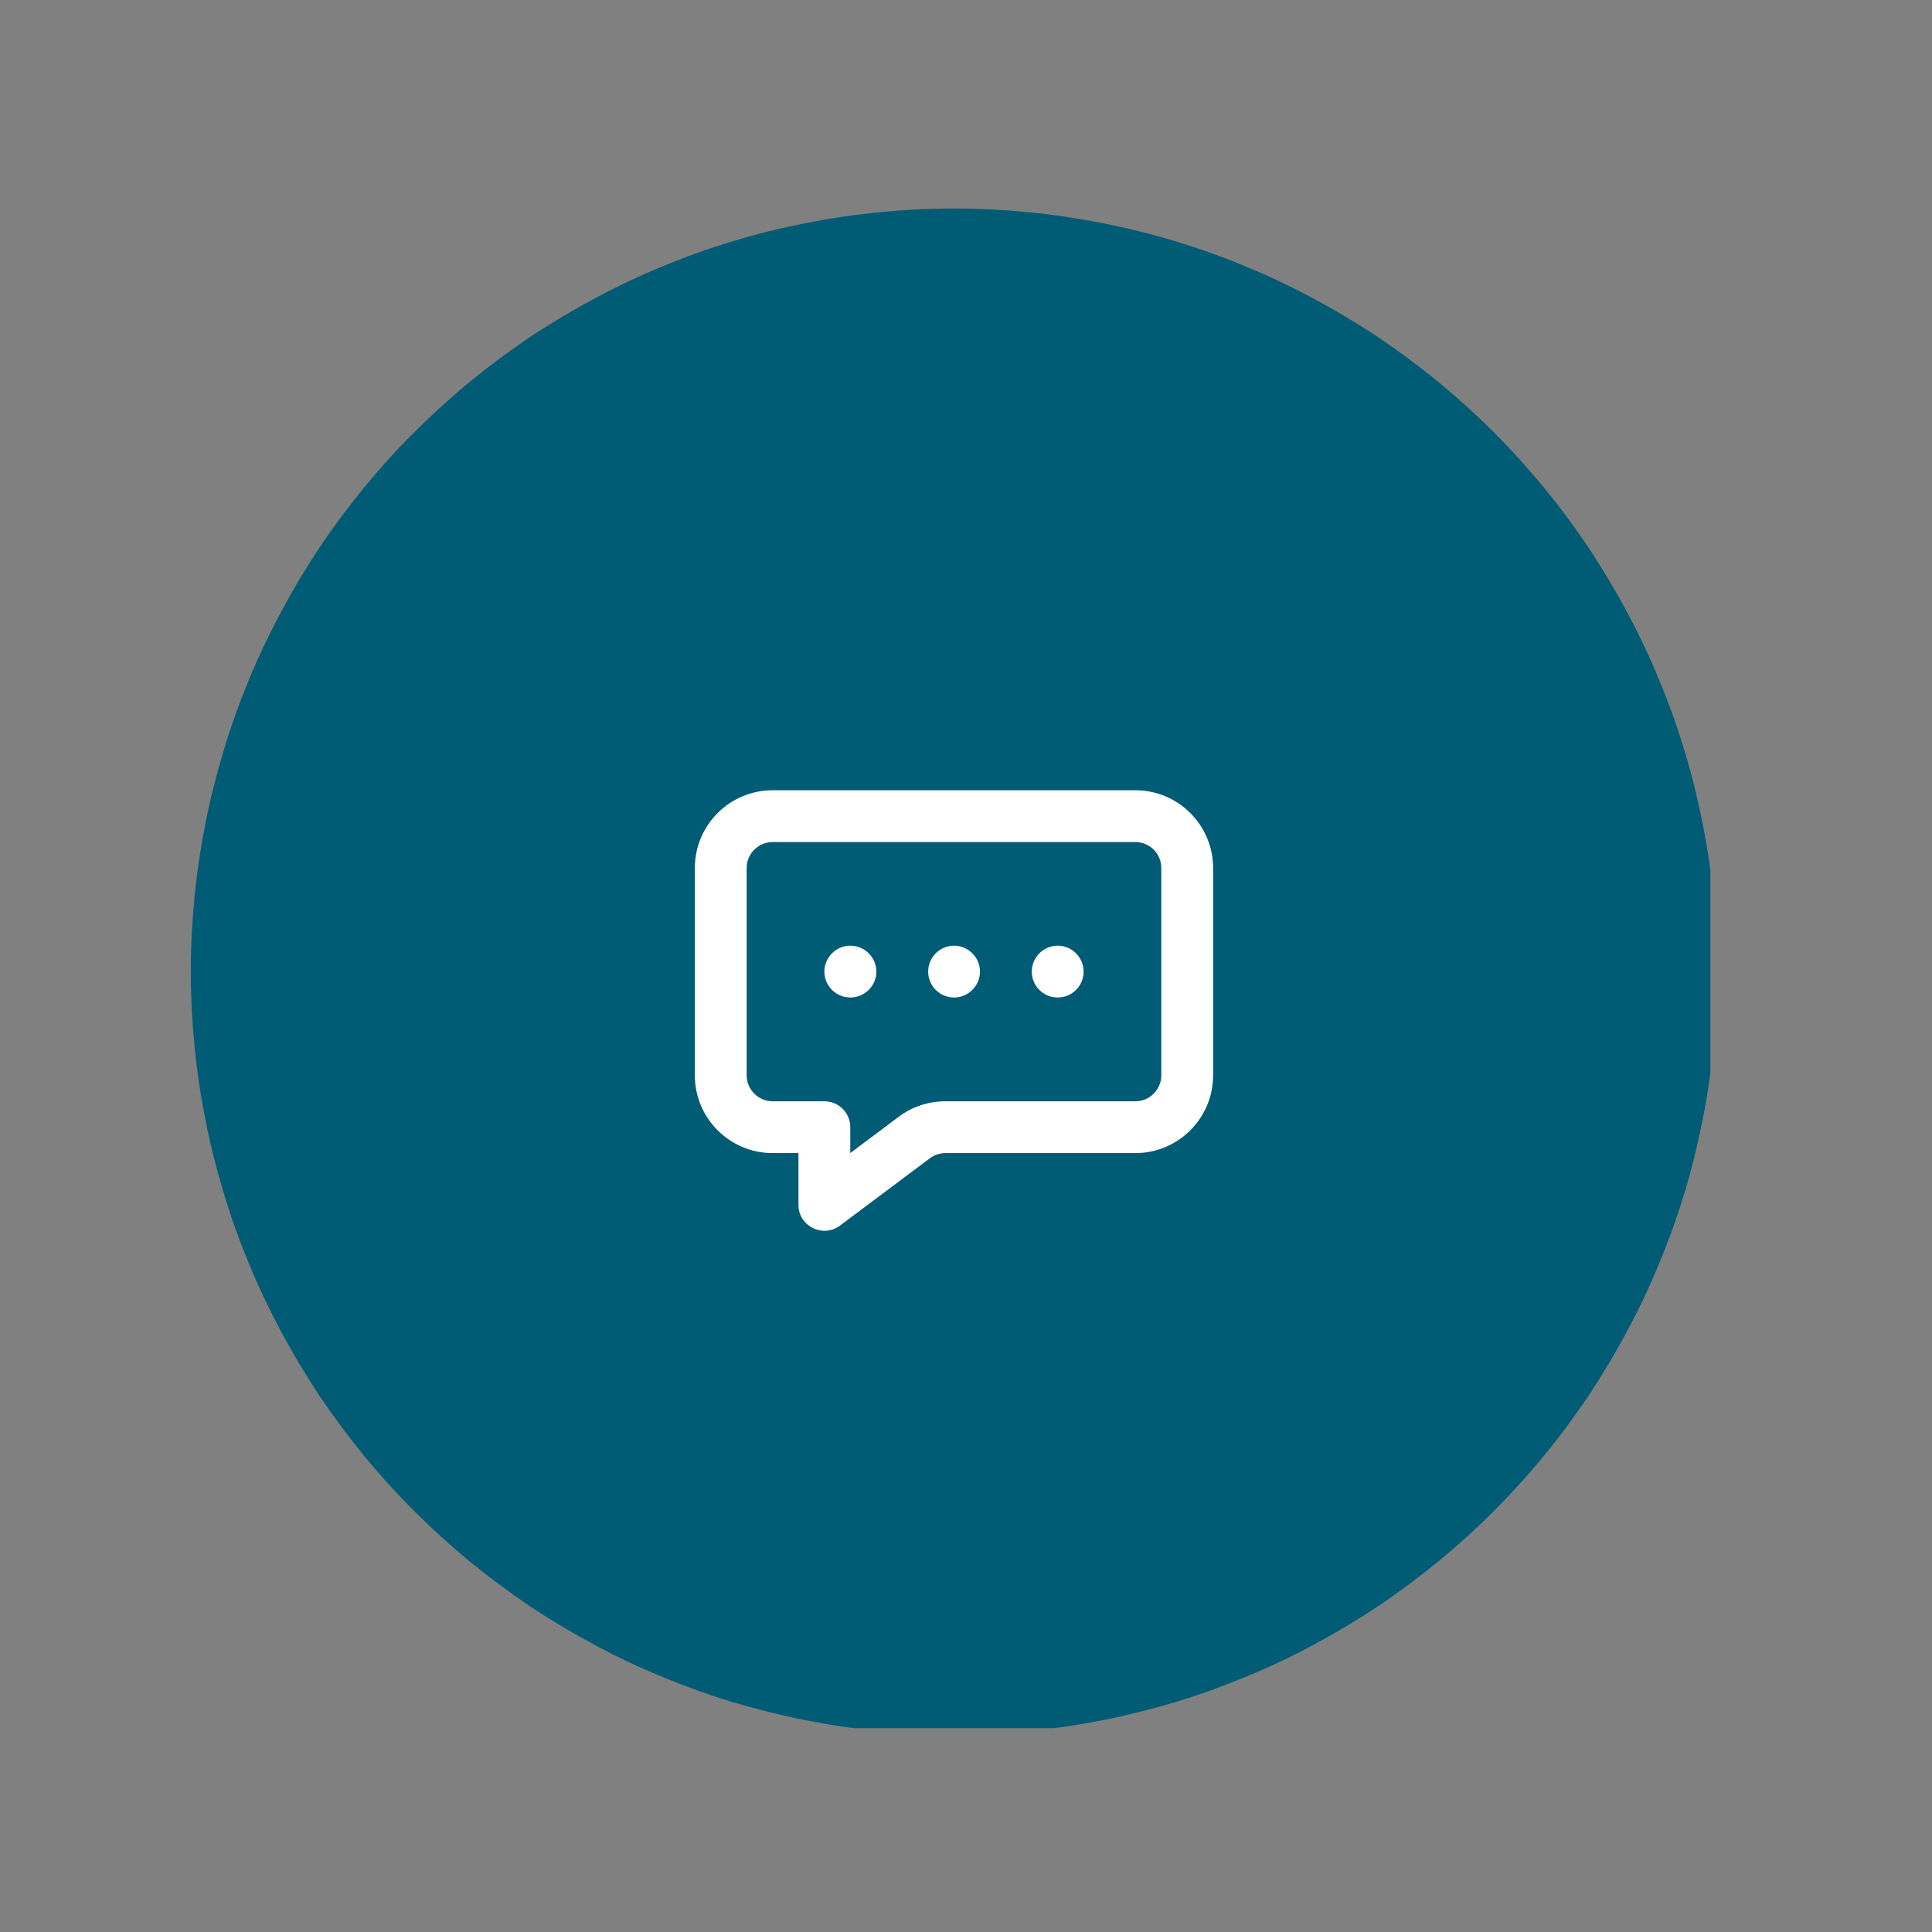 <svg xmlns="http://www.w3.org/2000/svg" xmlns:xlink="http://www.w3.org/1999/xlink" width="54" zoomAndPan="magnify" viewBox="0 0 40.5 40.5" height="54" preserveAspectRatio="xMidYMid meet" version="1.0"><rect x="0" y="0" width="40.5" height="40.5" fill="#808080" stroke="none"/><defs><clipPath id="8d1c162404"><path d="M 4 4.371 L 35.855 4.371 L 35.855 36.227 L 4 36.227 Z M 4 4.371 " clip-rule="nonzero"/></clipPath></defs><g clip-path="url(#8d1c162404)"><path fill="#005c74" d="M 20 4.371 C 20.523 4.371 21.047 4.398 21.566 4.449 C 22.09 4.5 22.605 4.578 23.121 4.68 C 23.633 4.781 24.141 4.906 24.641 5.059 C 25.145 5.211 25.637 5.387 26.121 5.59 C 26.605 5.789 27.078 6.012 27.539 6.262 C 28 6.508 28.449 6.777 28.887 7.066 C 29.32 7.359 29.742 7.672 30.148 8.004 C 30.551 8.336 30.941 8.688 31.312 9.059 C 31.68 9.426 32.031 9.816 32.363 10.219 C 32.699 10.625 33.008 11.047 33.301 11.48 C 33.59 11.918 33.859 12.367 34.105 12.828 C 34.355 13.289 34.578 13.762 34.777 14.246 C 34.98 14.73 35.156 15.223 35.309 15.727 C 35.461 16.227 35.586 16.734 35.688 17.246 C 35.793 17.762 35.867 18.281 35.918 18.801 C 35.969 19.32 35.996 19.844 35.996 20.367 C 35.996 20.895 35.969 21.414 35.918 21.938 C 35.867 22.457 35.793 22.977 35.688 23.488 C 35.586 24.004 35.461 24.512 35.309 25.012 C 35.156 25.516 34.98 26.008 34.777 26.492 C 34.578 26.977 34.355 27.449 34.105 27.91 C 33.859 28.371 33.59 28.82 33.301 29.258 C 33.008 29.691 32.699 30.113 32.363 30.52 C 32.031 30.922 31.68 31.309 31.312 31.68 C 30.941 32.051 30.551 32.402 30.148 32.734 C 29.742 33.066 29.32 33.379 28.887 33.672 C 28.449 33.961 28 34.23 27.539 34.477 C 27.078 34.727 26.605 34.949 26.121 35.148 C 25.637 35.348 25.145 35.527 24.641 35.68 C 24.141 35.828 23.633 35.957 23.121 36.059 C 22.605 36.16 22.09 36.238 21.566 36.289 C 21.047 36.34 20.523 36.367 20 36.367 C 19.473 36.367 18.953 36.34 18.43 36.289 C 17.91 36.238 17.391 36.16 16.879 36.059 C 16.363 35.957 15.855 35.828 15.355 35.68 C 14.852 35.527 14.359 35.348 13.875 35.148 C 13.391 34.949 12.918 34.727 12.457 34.477 C 11.996 34.23 11.547 33.961 11.109 33.672 C 10.676 33.379 10.254 33.066 9.848 32.734 C 9.445 32.402 9.059 32.051 8.688 31.68 C 8.316 31.309 7.965 30.922 7.633 30.52 C 7.301 30.113 6.988 29.691 6.695 29.258 C 6.406 28.82 6.137 28.371 5.891 27.91 C 5.645 27.449 5.418 26.977 5.219 26.492 C 5.02 26.008 4.84 25.516 4.691 25.012 C 4.539 24.512 4.41 24.004 4.309 23.488 C 4.207 22.977 4.129 22.457 4.078 21.938 C 4.027 21.414 4 20.895 4 20.367 C 4 19.844 4.027 19.32 4.078 18.801 C 4.129 18.281 4.207 17.762 4.309 17.246 C 4.41 16.734 4.539 16.227 4.691 15.727 C 4.84 15.223 5.02 14.73 5.219 14.246 C 5.418 13.762 5.645 13.289 5.891 12.828 C 6.137 12.367 6.406 11.918 6.695 11.48 C 6.988 11.047 7.301 10.625 7.633 10.219 C 7.965 9.816 8.316 9.426 8.688 9.059 C 9.059 8.688 9.445 8.336 9.848 8.004 C 10.254 7.672 10.676 7.359 11.109 7.066 C 11.547 6.777 11.996 6.508 12.457 6.262 C 12.918 6.012 13.391 5.789 13.875 5.59 C 14.359 5.387 14.852 5.211 15.355 5.059 C 15.855 4.906 16.363 4.781 16.879 4.68 C 17.391 4.578 17.91 4.5 18.43 4.449 C 18.953 4.398 19.473 4.371 20 4.371 Z M 20 4.371 " fill-opacity="1" fill-rule="nonzero"/></g><path fill="#ffffff" d="M 18.84 23.41 C 19.121 23.199 19.465 23.086 19.816 23.086 L 23.801 23.086 C 24.102 23.086 24.344 22.84 24.344 22.543 L 24.344 18.195 C 24.344 17.895 24.102 17.652 23.801 17.652 L 16.195 17.652 C 15.898 17.652 15.652 17.895 15.652 18.195 L 15.652 22.543 C 15.652 22.84 15.898 23.086 16.195 23.086 L 17.281 23.086 C 17.582 23.086 17.824 23.328 17.824 23.629 L 17.824 24.172 Z M 16.195 24.172 C 15.297 24.172 14.566 23.441 14.566 22.543 L 14.566 18.195 C 14.566 17.297 15.297 16.566 16.195 16.566 L 23.801 16.566 C 24.699 16.566 25.43 17.297 25.43 18.195 L 25.43 22.543 C 25.43 23.441 24.699 24.172 23.801 24.172 L 19.816 24.172 C 19.699 24.172 19.586 24.211 19.492 24.281 L 17.609 25.691 C 17.25 25.961 16.738 25.703 16.738 25.258 L 16.738 24.172 Z M 16.195 24.172 " fill-opacity="1" fill-rule="nonzero"/><path fill="#ffffff" d="M 17.824 20.91 C 18.125 20.91 18.371 20.668 18.371 20.367 C 18.371 20.07 18.125 19.824 17.824 19.824 C 17.527 19.824 17.281 20.07 17.281 20.367 C 17.281 20.668 17.527 20.91 17.824 20.91 Z M 17.824 20.91 " fill-opacity="1" fill-rule="nonzero"/><path fill="#ffffff" d="M 20 20.91 C 20.297 20.91 20.543 20.668 20.543 20.367 C 20.543 20.07 20.297 19.824 20 19.824 C 19.699 19.824 19.457 20.07 19.457 20.367 C 19.457 20.668 19.699 20.91 20 20.91 Z M 20 20.91 " fill-opacity="1" fill-rule="nonzero"/><path fill="#ffffff" d="M 22.172 20.91 C 22.473 20.91 22.715 20.668 22.715 20.367 C 22.715 20.07 22.473 19.824 22.172 19.824 C 21.871 19.824 21.629 20.07 21.629 20.367 C 21.629 20.668 21.871 20.91 22.172 20.91 Z M 22.172 20.91 " fill-opacity="1" fill-rule="nonzero"/></svg>